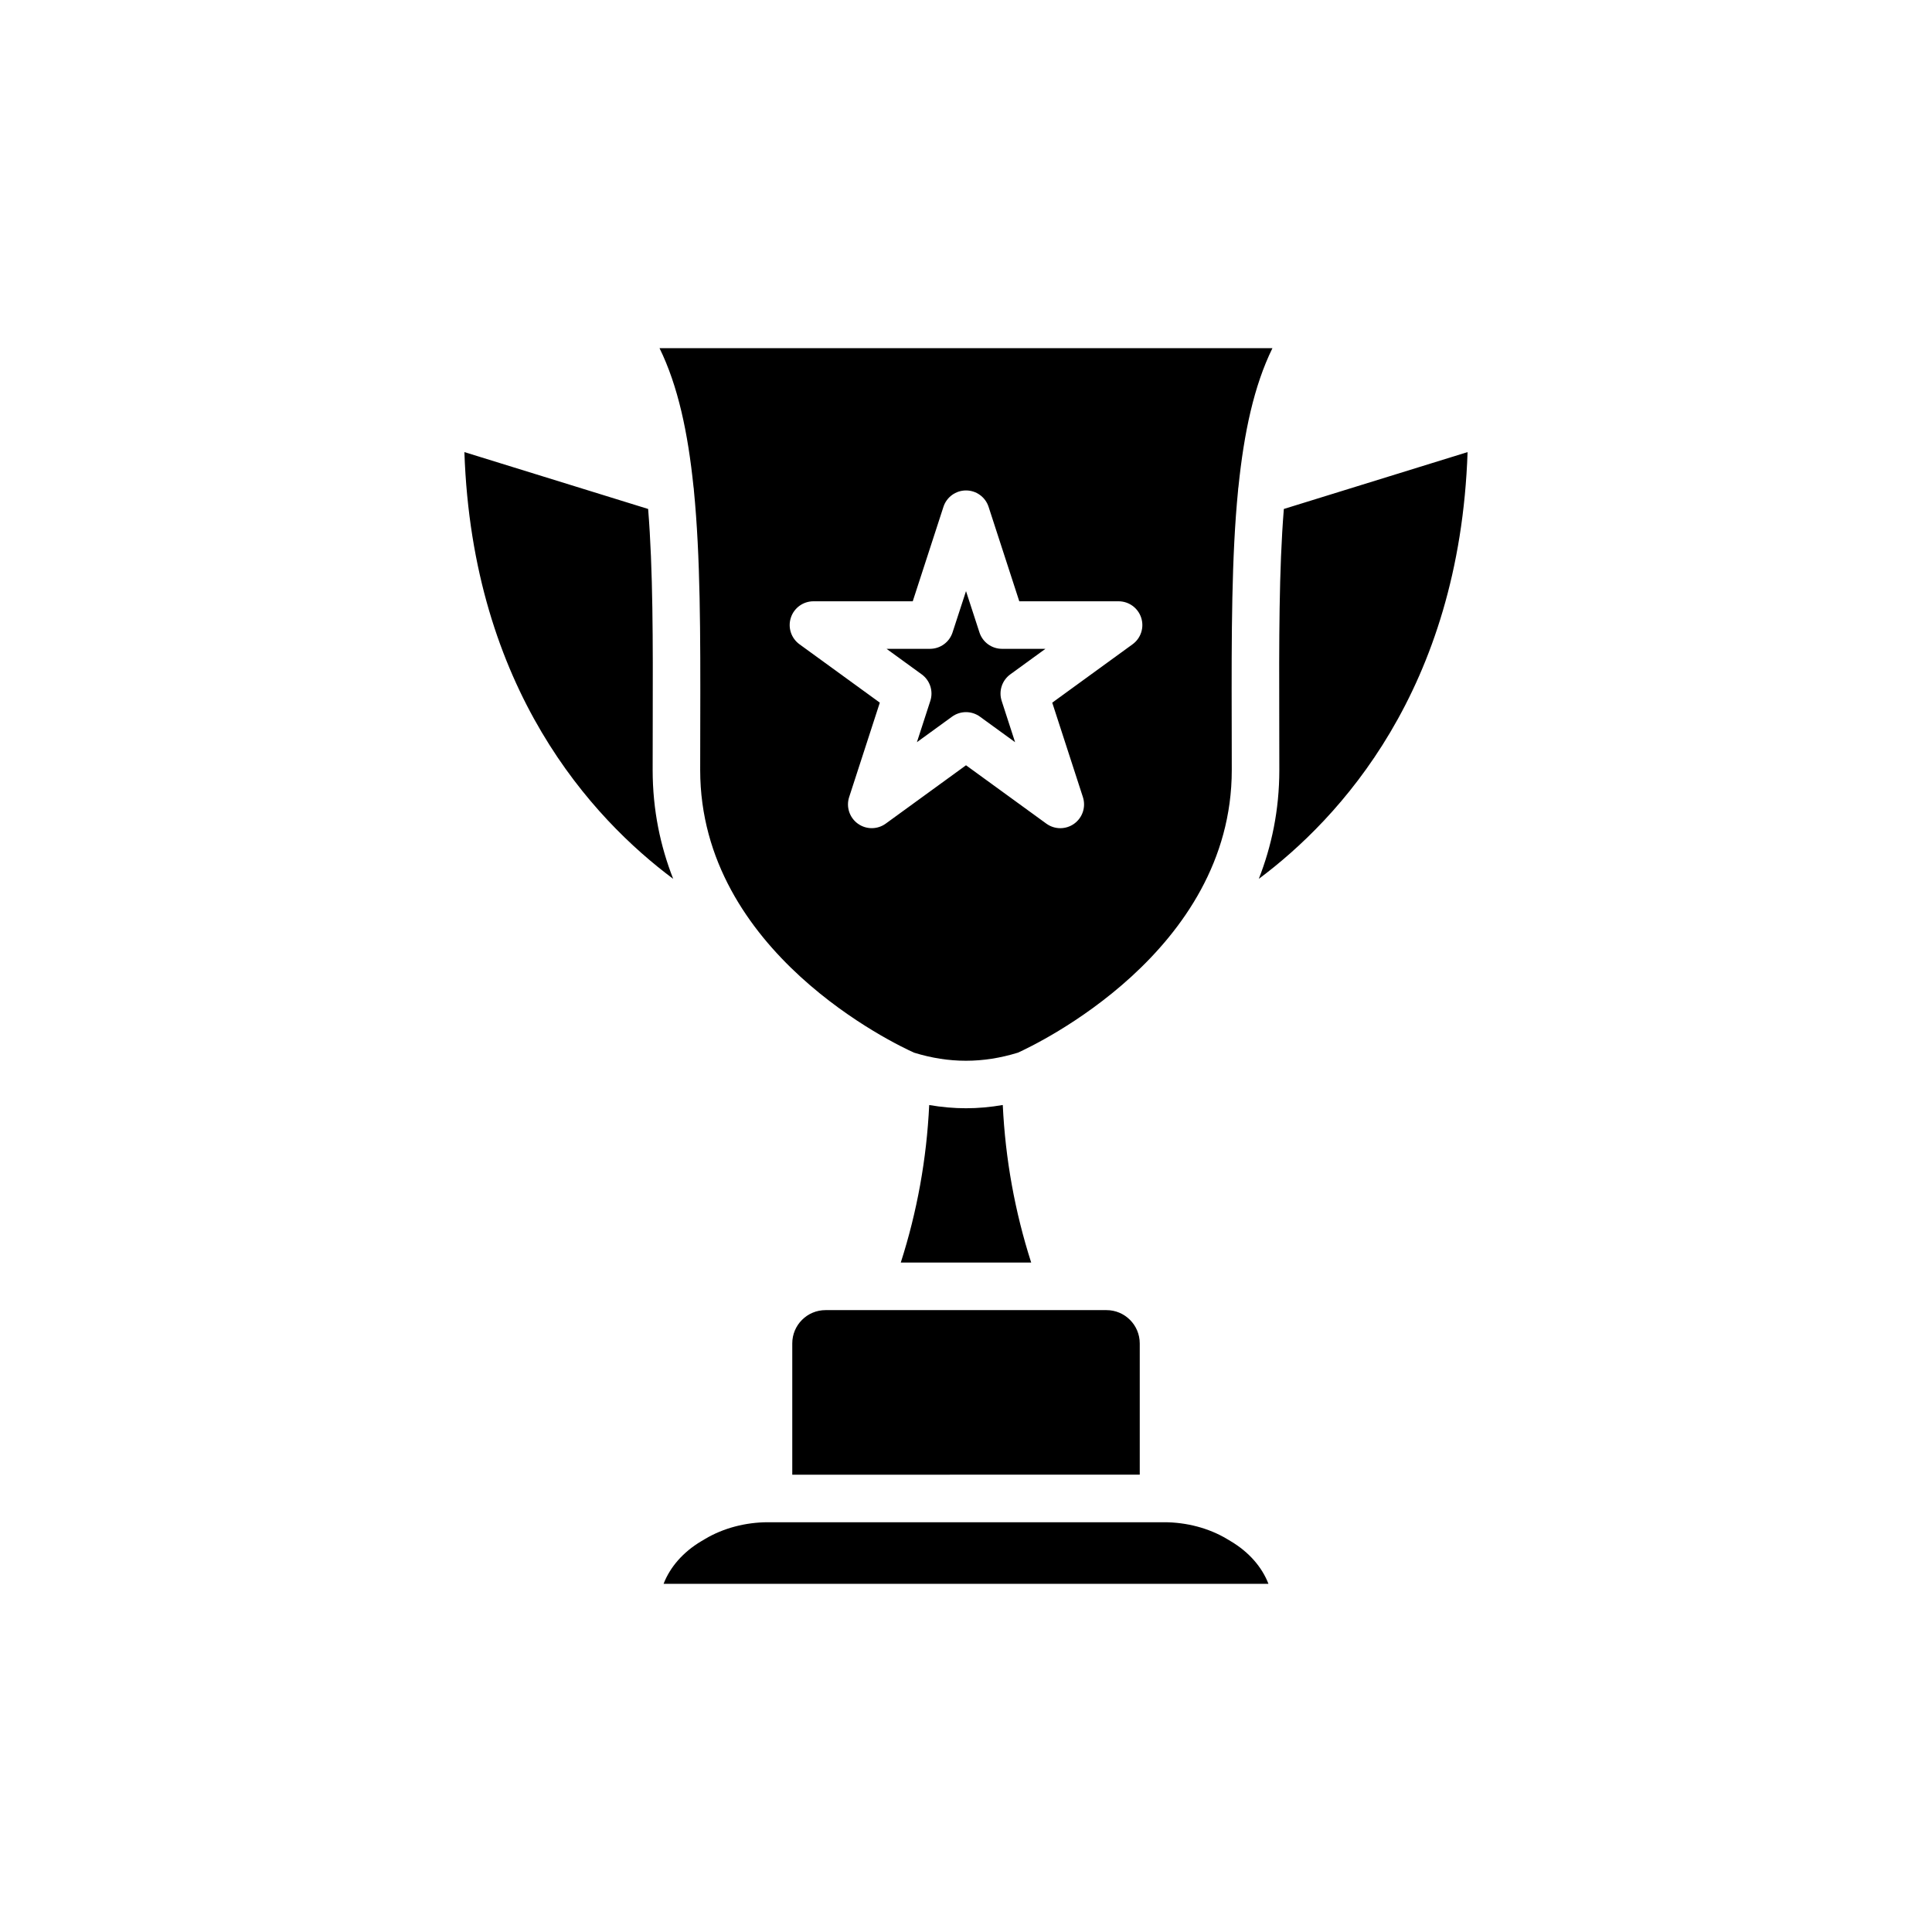 <?xml version="1.0" encoding="UTF-8"?>
<!-- Uploaded to: SVG Repo, www.svgrepo.com, Generator: SVG Repo Mixer Tools -->
<svg fill="#000000" width="800px" height="800px" version="1.1" viewBox="144 144 512 512" xmlns="http://www.w3.org/2000/svg">
 <path d="m267.07 263.81 48.691 15.07c1.305 16.09 1.273 35.039 1.219 56.305l-0.02 12.867c0 10.66 2.07 20.254 5.441 28.852-21.348-15.93-53.188-50.082-55.332-113.09zm202.05 288.01 1.066 0.637c4.797 2.852 8.262 6.84 9.969 11.281h-160.3c1.707-4.438 5.176-8.434 9.969-11.285l1.059-0.629c4.785-2.848 10.699-4.414 16.656-4.414h104.92c5.969-0.008 11.883 1.559 16.664 4.41v0zm-23.074-51.812v34.797l-92.086 0.004v-34.797c0-4.863 3.953-8.816 8.816-8.816h74.449c4.863-0.004 8.82 3.953 8.82 8.812zm-63.332-21.41c4.324-13.469 6.856-27.449 7.535-41.754 3.246 0.555 6.492 0.855 9.742 0.855 3.254 0 6.504-0.301 9.754-0.863 0.676 14.312 3.215 28.293 7.531 41.754l-34.562 0.004zm31.035-55.629c-9.262 2.856-18.273 2.856-27.52-0.004-4.684-2.102-56.672-26.555-56.672-74.906l0.02-12.836c0.055-23.234 0.039-43.734-1.691-61.297-0.012-0.309-0.039-0.594-0.098-0.898-1.477-14.355-4.102-26.766-9.008-36.762h162.43c-4.906 9.996-7.531 22.398-9.008 36.746-0.055 0.312-0.09 0.609-0.102 0.934-1.727 17.547-1.742 38.027-1.688 61.242l0.02 12.879c0.008 48.203-52.012 72.793-56.684 74.902zm63.844-46.059c3.371-8.594 5.441-18.191 5.441-28.852l-0.02-12.906c-0.051-21.25-0.086-40.188 1.219-56.27l48.691-15.07c-2.141 63.012-33.98 97.164-55.332 113.1zm-37.16-73.562h-26.312l-8.133-25.023c-0.84-2.594-3.254-4.352-5.984-4.352s-5.144 1.758-5.984 4.352l-8.133 25.023h-26.32c-2.731 0-5.144 1.758-5.984 4.352-0.848 2.594 0.082 5.438 2.289 7.039l21.289 15.469-8.125 25.023c-0.848 2.594 0.082 5.438 2.289 7.039 2.207 1.602 5.195 1.602 7.402 0l21.277-15.465 21.289 15.469c1.102 0.801 2.402 1.203 3.699 1.203 1.293 0 2.602-0.402 3.699-1.203 2.207-1.602 3.133-4.445 2.289-7.039l-8.125-25.023 21.285-15.469c2.207-1.602 3.133-4.445 2.289-7.039-0.848-2.598-3.266-4.356-5.996-4.356zm-30.977 26.398 3.551 10.941-9.309-6.762c-1.102-0.801-2.402-1.203-3.699-1.203-1.293 0-2.602 0.402-3.699 1.203l-9.309 6.762 3.551-10.941c0.848-2.594-0.082-5.438-2.289-7.039l-9.309-6.762h11.508c2.731 0 5.144-1.758 5.984-4.352l3.566-10.941 3.559 10.941c0.84 2.594 3.254 4.352 5.984 4.352h11.504l-9.305 6.762c-2.207 1.605-3.133 4.445-2.289 7.039z"/>
</svg>